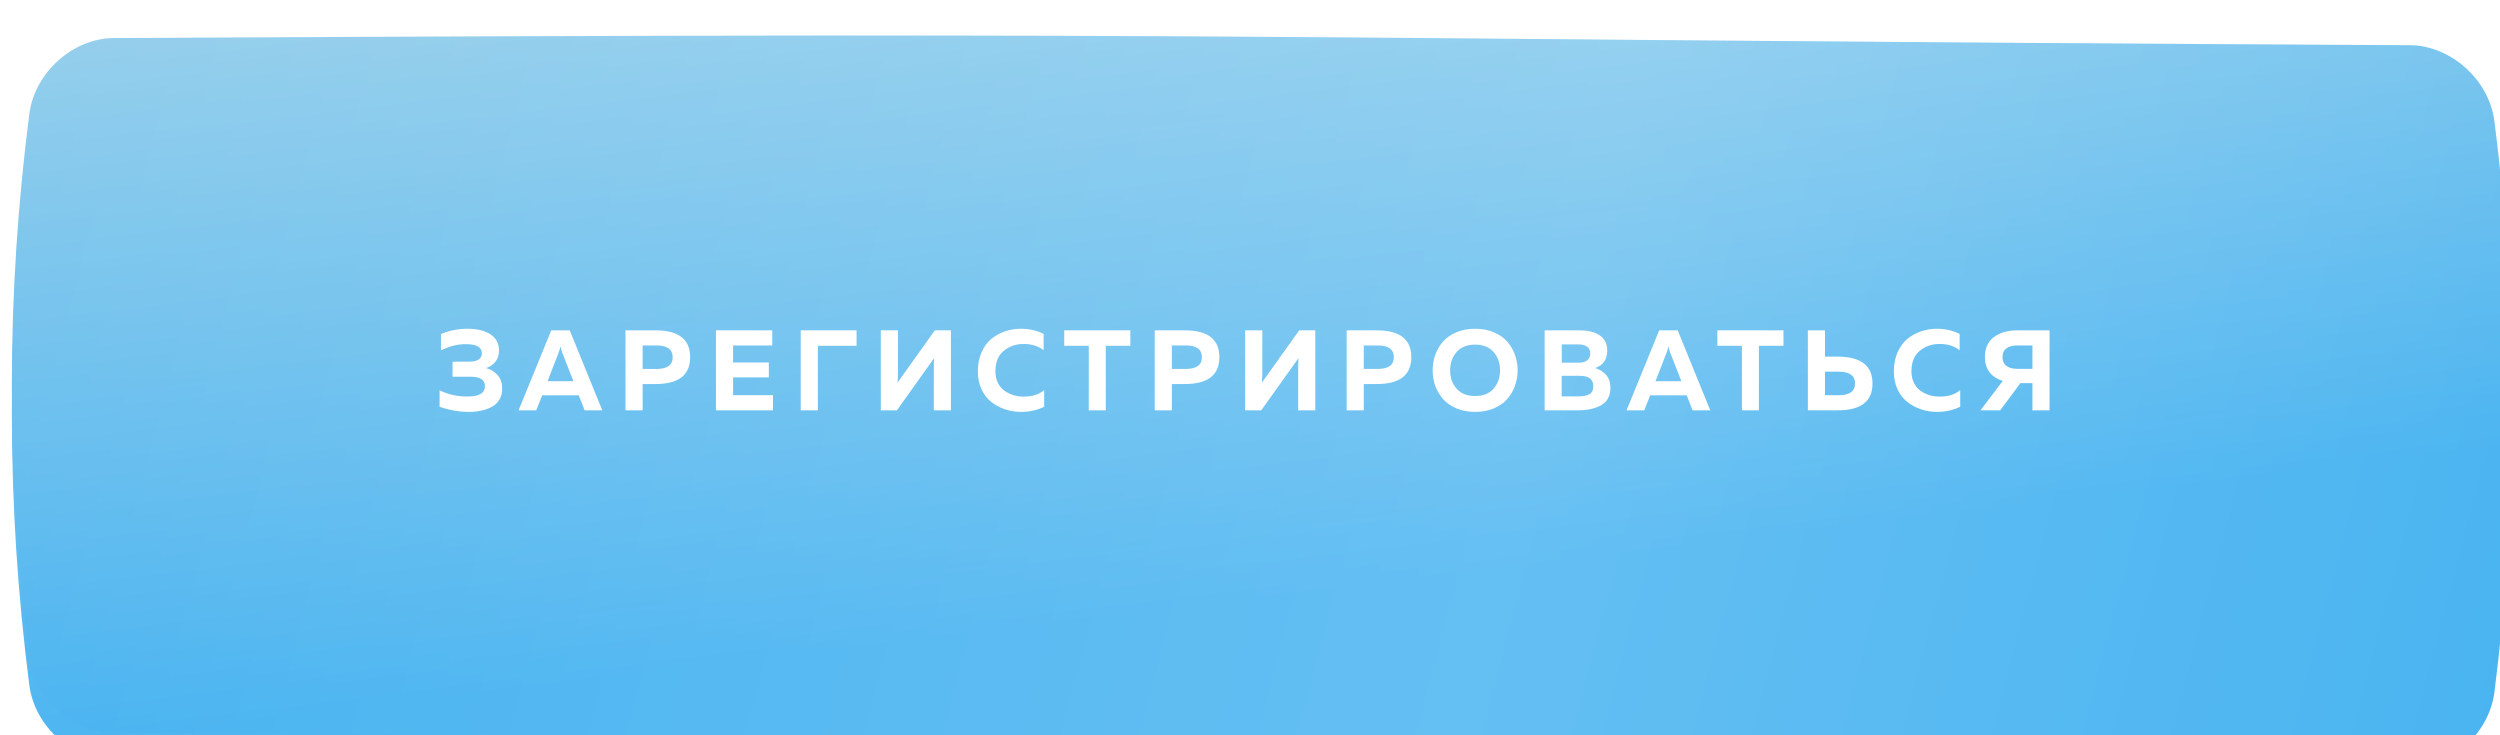 <?xml version="1.0" encoding="UTF-8"?> <svg xmlns="http://www.w3.org/2000/svg" width="391" height="115" viewBox="0 0 391 115" fill="none"> <g filter="url(#filter0_ii_1310_216)"> <path d="M15.92 4.815C206.802 3.811 184.198 4.934 375.08 5.938C381.394 5.972 387.422 11.283 388.265 17.797C391.912 46.108 391.912 74.42 388.265 102.733C387.422 109.247 381.394 114.557 375.08 114.591C184.198 115.595 206.802 114.472 15.92 113.468C9.606 113.434 3.579 108.124 2.736 101.61C-0.912 73.297 -0.912 44.985 2.736 16.674C3.579 10.16 9.606 4.849 15.92 4.815Z" fill="url(#paint0_linear_1310_216)"></path> <path d="M15.92 4.815C206.802 3.811 184.198 4.934 375.08 5.938C381.394 5.972 387.422 11.283 388.265 17.797C391.912 46.108 391.912 74.42 388.265 102.733C387.422 109.247 381.394 114.557 375.08 114.591C184.198 115.595 206.802 114.472 15.92 113.468C9.606 113.434 3.579 108.124 2.736 101.61C-0.912 73.297 -0.912 44.985 2.736 16.674C3.579 10.16 9.606 4.849 15.92 4.815Z" fill="url(#paint1_linear_1310_216)" fill-opacity="0.19"></path> </g> <g filter="url(#filter1_ii_1310_216)"> <path d="M15.92 0.392C206.802 -0.611 184.198 0.511 375.08 1.515C381.394 1.549 387.422 6.86 388.265 13.374C391.912 41.685 391.912 69.997 388.265 98.31C387.422 104.824 381.394 110.134 375.08 110.168C184.198 111.172 206.802 110.049 15.92 109.045C9.606 109.011 3.579 103.701 2.736 97.187C-0.912 68.874 -0.912 40.563 2.736 12.251C3.579 5.737 9.606 0.426 15.92 0.392Z" fill="url(#paint2_linear_1310_216)"></path> <path d="M15.92 0.392C206.802 -0.611 184.198 0.511 375.08 1.515C381.394 1.549 387.422 6.86 388.265 13.374C391.912 41.685 391.912 69.997 388.265 98.31C387.422 104.824 381.394 110.134 375.08 110.168C184.198 111.172 206.802 110.049 15.92 109.045C9.606 109.011 3.579 103.701 2.736 97.187C-0.912 68.874 -0.912 40.563 2.736 12.251C3.579 5.737 9.606 0.426 15.92 0.392Z" fill="url(#paint3_linear_1310_216)" fill-opacity="0.19"></path> </g> <g filter="url(#filter2_i_1310_216)"> <path d="M78.078 60.315C78.078 60.981 77.929 61.565 77.631 62.065C77.334 62.553 76.929 62.928 76.417 63.191C75.905 63.453 75.357 63.643 74.773 63.762C74.202 63.893 73.583 63.959 72.916 63.959C71.344 63.959 69.802 63.691 68.289 63.155V60.583C69.647 61.249 71.124 61.571 72.719 61.547C74.494 61.547 75.381 61.005 75.381 59.922C75.381 58.945 74.63 58.457 73.13 58.457H70.308L70.326 56.099H72.951C73.559 56.099 74.035 55.992 74.38 55.778C74.726 55.551 74.898 55.224 74.898 54.795C74.898 53.843 74.071 53.366 72.416 53.366C71.177 53.342 69.873 53.664 68.504 54.331V51.776C69.814 51.229 71.195 50.955 72.648 50.955C74.16 50.955 75.357 51.247 76.238 51.83C77.131 52.402 77.578 53.247 77.578 54.367C77.578 55.033 77.399 55.605 77.042 56.081C76.685 56.546 76.196 56.885 75.577 57.099C76.304 57.302 76.899 57.671 77.363 58.207C77.84 58.743 78.078 59.445 78.078 60.315ZM83.41 63.709H80.642L85.751 51.205H88.644L93.735 63.709H90.966L90.055 61.368H84.339L83.41 63.709ZM86.912 54.67L85.179 59.154H89.216L87.465 54.67C87.346 54.337 87.257 54.009 87.197 53.688C87.126 54.057 87.031 54.384 86.912 54.67ZM97.365 51.205H102.081C105.677 51.205 107.476 52.604 107.476 55.403C107.476 58.201 105.677 59.6 102.081 59.6H100.045V63.709H97.365V51.205ZM102.206 57.242C103.897 57.242 104.743 56.629 104.743 55.403C104.743 54.176 103.897 53.563 102.206 53.563H100.045V57.242H102.206ZM111.512 51.205H120.318V53.563H114.192V56.224H119.783V58.564H114.192V61.351H120.426V63.709H111.512V51.205ZM127.449 63.709H124.769V51.205H133.504V53.616H127.449V63.709ZM148.261 63.709H145.582V57.26C145.582 56.629 145.6 56.057 145.636 55.545L139.813 63.709H137.294V51.205H139.973V57.653C139.973 58.284 139.956 58.856 139.92 59.368L145.743 51.205H148.261V63.709ZM152.471 57.6C152.471 56.504 152.662 55.522 153.043 54.652C153.436 53.771 153.948 53.069 154.579 52.545C155.222 52.021 155.936 51.628 156.722 51.366C157.508 51.092 158.33 50.955 159.187 50.955C160.497 50.955 161.688 51.223 162.76 51.759V54.313C161.914 53.658 160.872 53.331 159.634 53.331C158.419 53.331 157.377 53.694 156.508 54.42C155.651 55.135 155.222 56.194 155.222 57.6C155.222 58.267 155.347 58.862 155.597 59.386C155.847 59.898 156.181 60.309 156.597 60.618C157.026 60.928 157.496 61.166 158.008 61.333C158.532 61.488 159.074 61.565 159.634 61.565C161.015 61.565 162.087 61.22 162.849 60.529V63.155C161.742 63.691 160.533 63.959 159.223 63.959C158.366 63.959 157.544 63.828 156.758 63.566C155.972 63.304 155.252 62.923 154.597 62.422C153.954 61.922 153.436 61.255 153.043 60.422C152.662 59.588 152.471 58.648 152.471 57.6ZM165.98 51.205H176.323V53.616H172.482V63.709H169.821V53.616H165.98V51.205ZM180.136 51.205H184.851C188.447 51.205 190.246 52.604 190.246 55.403C190.246 58.201 188.447 59.6 184.851 59.6H182.815V63.709H180.136V51.205ZM184.976 57.242C186.667 57.242 187.513 56.629 187.513 55.403C187.513 54.176 186.667 53.563 184.976 53.563H182.815V57.242H184.976ZM205.25 63.709H202.57V57.26C202.57 56.629 202.588 56.057 202.624 55.545L196.801 63.709H194.282V51.205H196.962V57.653C196.962 58.284 196.944 58.856 196.908 59.368L202.731 51.205H205.25V63.709ZM210.156 51.205H214.872C218.468 51.205 220.266 52.604 220.266 55.403C220.266 58.201 218.468 59.6 214.872 59.6H212.835V63.709H210.156V51.205ZM214.997 57.242C216.688 57.242 217.533 56.629 217.533 55.403C217.533 54.176 216.688 53.563 214.997 53.563H212.835V57.242H214.997ZM224.017 59.904C223.743 59.13 223.606 58.314 223.606 57.457C223.606 56.599 223.743 55.784 224.017 55.01C224.303 54.236 224.714 53.545 225.25 52.938C225.797 52.33 226.5 51.848 227.357 51.491C228.215 51.133 229.179 50.955 230.251 50.955C231.323 50.955 232.287 51.133 233.145 51.491C234.002 51.848 234.699 52.33 235.235 52.938C235.782 53.545 236.193 54.236 236.467 55.01C236.753 55.784 236.896 56.599 236.896 57.457C236.896 58.314 236.753 59.13 236.467 59.904C236.193 60.678 235.782 61.368 235.235 61.976C234.699 62.583 234.002 63.066 233.145 63.423C232.287 63.78 231.323 63.959 230.251 63.959C229.179 63.959 228.215 63.78 227.357 63.423C226.5 63.066 225.797 62.583 225.25 61.976C224.714 61.368 224.303 60.678 224.017 59.904ZM233.127 60.333C233.806 59.57 234.145 58.612 234.145 57.457C234.145 56.302 233.806 55.343 233.127 54.581C232.448 53.819 231.489 53.438 230.251 53.438C229.001 53.438 228.036 53.819 227.357 54.581C226.679 55.343 226.339 56.302 226.339 57.457C226.339 58.612 226.679 59.57 227.357 60.333C228.036 61.095 229.001 61.476 230.251 61.476C231.489 61.476 232.448 61.095 233.127 60.333ZM241.119 51.205H246.584C247.954 51.205 249.014 51.473 249.764 52.009C250.526 52.533 250.907 53.319 250.907 54.367C250.907 55.76 250.276 56.671 249.014 57.099C249.704 57.302 250.276 57.659 250.728 58.171C251.181 58.671 251.407 59.35 251.407 60.208C251.407 60.886 251.258 61.47 250.961 61.958C250.663 62.434 250.258 62.792 249.746 63.03C249.246 63.268 248.728 63.441 248.192 63.548C247.668 63.655 247.102 63.709 246.495 63.709H241.119V51.205ZM248.728 59.922C248.728 58.85 248.019 58.314 246.602 58.314H243.78V61.529H246.459C247.162 61.529 247.716 61.416 248.121 61.19C248.525 60.964 248.728 60.541 248.728 59.922ZM248.246 54.831C248.246 53.878 247.614 53.402 246.352 53.402H243.798V56.26H246.495C247.019 56.26 247.442 56.141 247.763 55.903C248.085 55.653 248.246 55.295 248.246 54.831ZM256.696 63.709H253.927L259.036 51.205H261.929L267.02 63.709H264.251L263.34 61.368H257.624L256.696 63.709ZM260.197 54.67L258.464 59.154H262.501L260.75 54.67C260.631 54.337 260.542 54.009 260.482 53.688C260.411 54.057 260.316 54.384 260.197 54.67ZM268.13 51.205H278.472V53.616H274.632V63.709H271.971V53.616H268.13V51.205ZM287.001 63.709H282.286V51.205H284.965V55.313H287.001C290.597 55.337 292.396 56.736 292.396 59.511C292.396 62.309 290.597 63.709 287.001 63.709ZM284.965 57.671V61.351H287.126C288.817 61.351 289.663 60.737 289.663 59.511C289.663 58.284 288.817 57.671 287.126 57.671H284.965ZM295.736 57.6C295.736 56.504 295.926 55.522 296.307 54.652C296.7 53.771 297.212 53.069 297.843 52.545C298.486 52.021 299.201 51.628 299.987 51.366C300.773 51.092 301.594 50.955 302.452 50.955C303.762 50.955 304.953 51.223 306.024 51.759V54.313C305.179 53.658 304.137 53.331 302.898 53.331C301.684 53.331 300.642 53.694 299.773 54.42C298.915 55.135 298.486 56.194 298.486 57.6C298.486 58.267 298.611 58.862 298.862 59.386C299.112 59.898 299.445 60.309 299.862 60.618C300.291 60.928 300.761 61.166 301.273 61.333C301.797 61.488 302.339 61.565 302.898 61.565C304.28 61.565 305.352 61.22 306.114 60.529V63.155C305.006 63.691 303.798 63.959 302.488 63.959C301.63 63.959 300.809 63.828 300.023 63.566C299.237 63.304 298.516 62.923 297.861 62.422C297.218 61.922 296.7 61.255 296.307 60.422C295.926 59.588 295.736 58.648 295.736 57.6ZM312.371 63.709H309.281L312.764 59.118C310.906 58.499 309.977 57.254 309.977 55.385C309.977 53.98 310.454 52.932 311.406 52.241C312.359 51.55 313.556 51.205 314.996 51.205H320.087V63.709H317.408V59.457H315.532L312.371 63.709ZM313.335 54.027C312.93 54.325 312.728 54.777 312.728 55.385C312.728 55.992 312.93 56.45 313.335 56.76C313.752 57.07 314.312 57.224 315.014 57.224H317.408V53.563H315.014C314.312 53.563 313.752 53.718 313.335 54.027Z" fill="white"></path> </g> <defs> <filter id="filter0_ii_1310_216" x="-4.633" y="2.57" width="402.118" height="119.826" filterUnits="userSpaceOnUse" color-interpolation-filters="sRGB"> <feFlood flood-opacity="0" result="BackgroundImageFix"></feFlood> <feBlend mode="normal" in="SourceGraphic" in2="BackgroundImageFix" result="shape"></feBlend> <feColorMatrix in="SourceAlpha" type="matrix" values="0 0 0 0 0 0 0 0 0 0 0 0 0 0 0 0 0 0 127 0" result="hardAlpha"></feColorMatrix> <feOffset dx="-4.633" dy="-1.853"></feOffset> <feGaussianBlur stdDeviation="3.706"></feGaussianBlur> <feComposite in2="hardAlpha" operator="arithmetic" k2="-1" k3="1"></feComposite> <feColorMatrix type="matrix" values="0 0 0 0 1 0 0 0 0 1 0 0 0 0 1 0 0 0 0.12 0"></feColorMatrix> <feBlend mode="normal" in2="shape" result="effect1_innerShadow_1310_216"></feBlend> <feColorMatrix in="SourceAlpha" type="matrix" values="0 0 0 0 0 0 0 0 0 0 0 0 0 0 0 0 0 0 127 0" result="hardAlpha"></feColorMatrix> <feOffset dx="6.486" dy="7.412"></feOffset> <feGaussianBlur stdDeviation="3.706"></feGaussianBlur> <feComposite in2="hardAlpha" operator="arithmetic" k2="-1" k3="1"></feComposite> <feColorMatrix type="matrix" values="0 0 0 0 1 0 0 0 0 1 0 0 0 0 1 0 0 0 0.09 0"></feColorMatrix> <feBlend mode="normal" in2="effect1_innerShadow_1310_216" result="effect2_innerShadow_1310_216"></feBlend> </filter> <filter id="filter1_ii_1310_216" x="-4.633" y="-1.853" width="402.118" height="119.826" filterUnits="userSpaceOnUse" color-interpolation-filters="sRGB"> <feFlood flood-opacity="0" result="BackgroundImageFix"></feFlood> <feBlend mode="normal" in="SourceGraphic" in2="BackgroundImageFix" result="shape"></feBlend> <feColorMatrix in="SourceAlpha" type="matrix" values="0 0 0 0 0 0 0 0 0 0 0 0 0 0 0 0 0 0 127 0" result="hardAlpha"></feColorMatrix> <feOffset dx="-4.633" dy="-1.853"></feOffset> <feGaussianBlur stdDeviation="3.706"></feGaussianBlur> <feComposite in2="hardAlpha" operator="arithmetic" k2="-1" k3="1"></feComposite> <feColorMatrix type="matrix" values="0 0 0 0 1 0 0 0 0 1 0 0 0 0 1 0 0 0 0.12 0"></feColorMatrix> <feBlend mode="normal" in2="shape" result="effect1_innerShadow_1310_216"></feBlend> <feColorMatrix in="SourceAlpha" type="matrix" values="0 0 0 0 0 0 0 0 0 0 0 0 0 0 0 0 0 0 127 0" result="hardAlpha"></feColorMatrix> <feOffset dx="6.486" dy="7.412"></feOffset> <feGaussianBlur stdDeviation="3.706"></feGaussianBlur> <feComposite in2="hardAlpha" operator="arithmetic" k2="-1" k3="1"></feComposite> <feColorMatrix type="matrix" values="0 0 0 0 1 0 0 0 0 1 0 0 0 0 1 0 0 0 0.09 0"></feColorMatrix> <feBlend mode="normal" in2="effect1_innerShadow_1310_216" result="effect2_innerShadow_1310_216"></feBlend> </filter> <filter id="filter2_i_1310_216" x="68.289" y="50.955" width="252.26" height="13.467" filterUnits="userSpaceOnUse" color-interpolation-filters="sRGB"> <feFlood flood-opacity="0" result="BackgroundImageFix"></feFlood> <feBlend mode="normal" in="SourceGraphic" in2="BackgroundImageFix" result="shape"></feBlend> <feColorMatrix in="SourceAlpha" type="matrix" values="0 0 0 0 0 0 0 0 0 0 0 0 0 0 0 0 0 0 127 0" result="hardAlpha"></feColorMatrix> <feOffset dx="0.463" dy="0.463"></feOffset> <feGaussianBlur stdDeviation="0.463"></feGaussianBlur> <feComposite in2="hardAlpha" operator="arithmetic" k2="-1" k3="1"></feComposite> <feColorMatrix type="matrix" values="0 0 0 0 0 0 0 0 0 0 0 0 0 0 0 0 0 0 0.15 0"></feColorMatrix> <feBlend mode="normal" in2="shape" result="effect1_innerShadow_1310_216"></feBlend> </filter> <linearGradient id="paint0_linear_1310_216" x1="154.269" y1="-32.802" x2="179.414" y2="173.364" gradientUnits="userSpaceOnUse"> <stop stop-color="#A0D2EA"></stop> <stop offset="0.624" stop-color="#40B0F0"></stop> </linearGradient> <linearGradient id="paint1_linear_1310_216" x1="457.296" y1="96.242" x2="-34.504" y2="-33.64" gradientUnits="userSpaceOnUse"> <stop stop-color="white" stop-opacity="0"></stop> <stop offset="0.432" stop-color="white"></stop> <stop offset="1" stop-color="white" stop-opacity="0"></stop> </linearGradient> <linearGradient id="paint2_linear_1310_216" x1="154.269" y1="-37.225" x2="179.414" y2="168.942" gradientUnits="userSpaceOnUse"> <stop stop-color="#A0D2EA"></stop> <stop offset="0.624" stop-color="#40B0F0"></stop> </linearGradient> <linearGradient id="paint3_linear_1310_216" x1="457.296" y1="91.819" x2="-34.504" y2="-38.063" gradientUnits="userSpaceOnUse"> <stop stop-color="white" stop-opacity="0"></stop> <stop offset="0.432" stop-color="white"></stop> <stop offset="1" stop-color="white" stop-opacity="0"></stop> </linearGradient> </defs> </svg> 